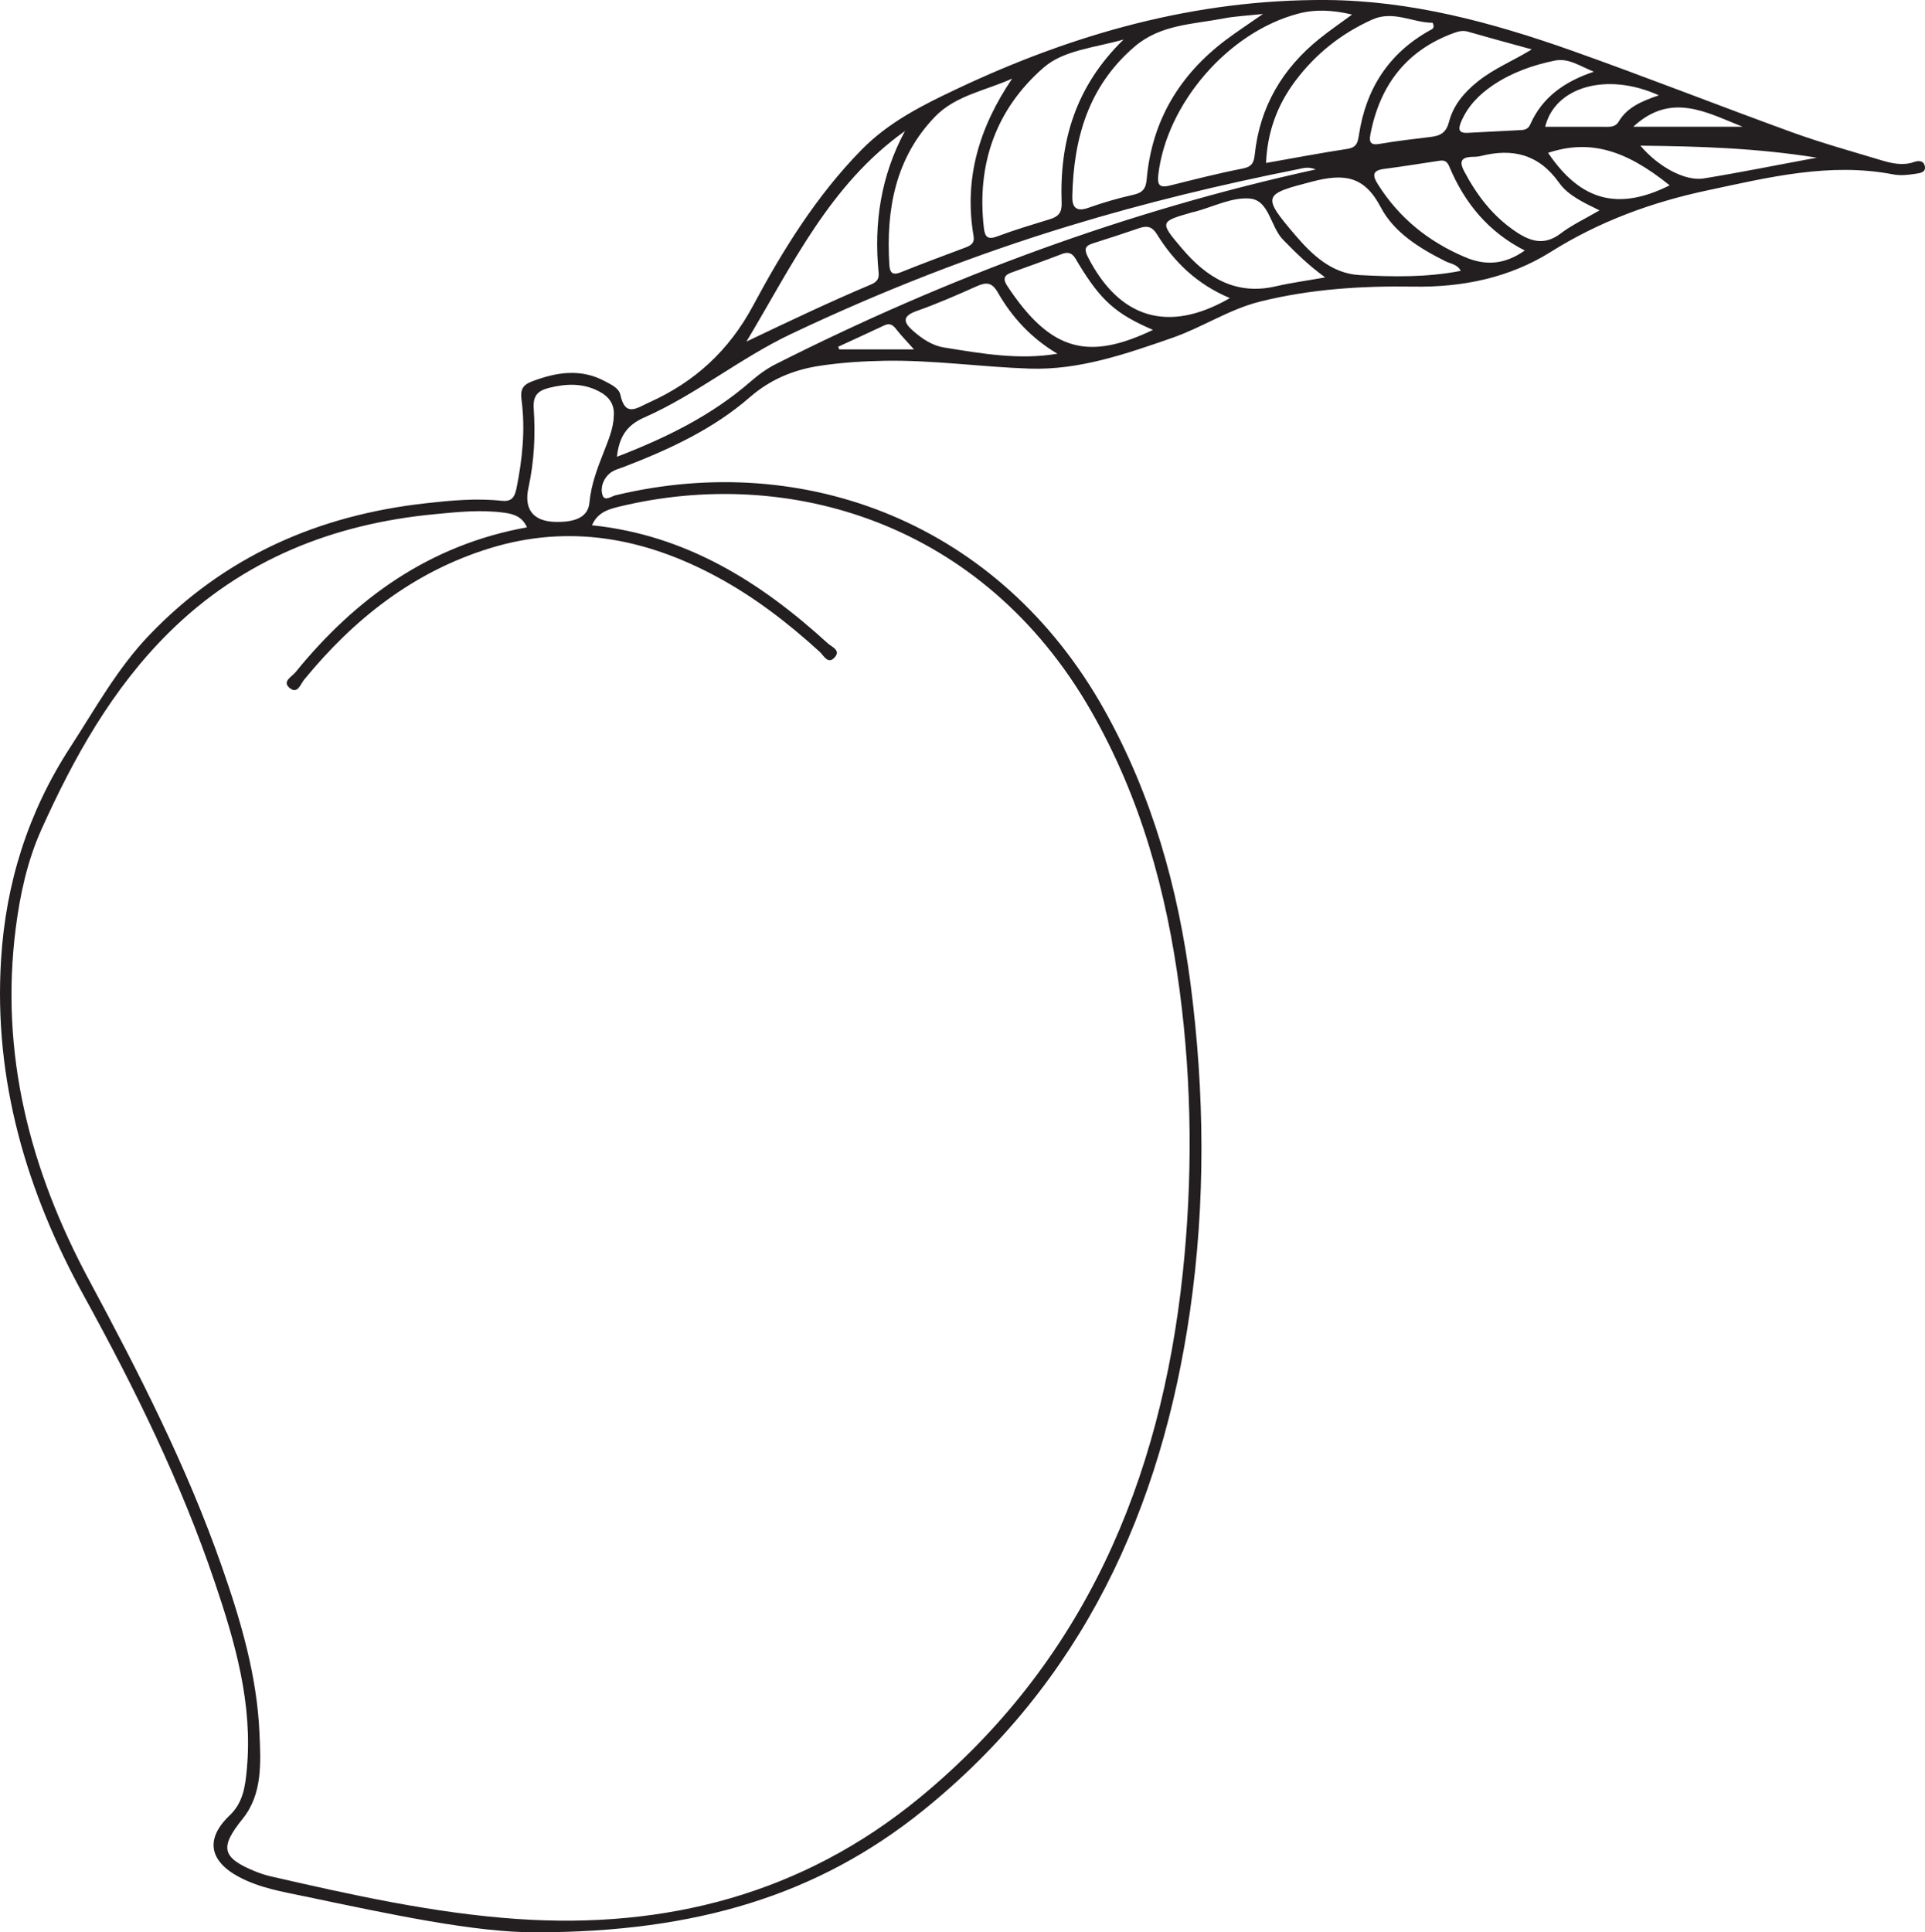 <?xml version="1.0" encoding="UTF-8"?>
<svg xmlns="http://www.w3.org/2000/svg" xmlns:xlink="http://www.w3.org/1999/xlink" width="145.979pt" height="146.527pt" viewBox="0 0 145.979 146.527" version="1.1">
<g id="surface1">
<path style=" stroke:none;fill-rule:evenodd;fill:rgb(13.73%,12.16%,12.549%);fill-opacity:1;" d="M 69.312 26.496 C 68.727 25.84 68.332 25.441 67.992 25 C 67.734 24.66 67.496 24.465 67.055 24.676 C 65.895 25.223 64.727 25.754 63.562 26.293 C 63.59 26.359 63.617 26.426 63.645 26.496 Z M 123.855 9.613 L 132.148 9.613 C 129.418 8.531 126.73 6.949 123.855 9.613 M 125.793 7.227 C 121.812 5.426 117.895 6.613 117.176 9.617 C 118.641 9.617 120.133 9.617 121.629 9.617 C 122.047 9.617 122.488 9.668 122.75 9.223 C 123.395 8.137 124.469 7.684 125.793 7.227 M 137.773 11.957 C 133.18 11.223 128.863 11.094 124.395 11.047 C 125.773 12.668 127.797 13.758 129.199 13.531 C 131.965 13.082 134.711 12.523 137.773 11.957 M 117.395 11.59 C 119.871 15.246 122.715 16.004 126.617 14.055 C 123.203 11.297 120.496 10.57 117.395 11.59 M 120.863 5.438 C 119.777 4.996 118.938 4.387 117.91 4.594 C 116.246 4.934 114.652 5.496 113.23 6.453 C 112.199 7.148 111.344 8 110.836 9.16 C 110.625 9.652 110.48 10.113 111.293 10.074 C 112.656 10.008 114.012 9.93 115.375 9.863 C 115.688 9.848 115.914 9.73 116.039 9.445 C 116.945 7.387 118.605 6.199 120.863 5.438 M 80.188 26.824 C 78.203 25.645 76.746 24.066 75.66 22.164 C 75.215 21.391 74.777 21.391 74.07 21.707 C 72.57 22.375 71.062 23.039 69.516 23.582 C 68.383 23.98 68.516 24.453 69.242 25.09 C 69.922 25.684 70.68 26.203 71.574 26.348 C 74.422 26.809 77.273 27.316 80.188 26.824 M 121.297 15.953 C 120.129 15.375 118.926 14.84 118.234 13.863 C 116.688 11.684 114.699 11.219 112.27 11.836 C 112.043 11.895 111.801 11.887 111.566 11.898 C 110.734 11.938 110.691 12.344 111.031 12.984 C 112.012 14.836 113.242 16.449 115.031 17.621 C 116.164 18.363 117.18 18.598 118.363 17.695 C 119.215 17.051 120.207 16.59 121.297 15.953 M 87.434 25.016 C 84.625 23.809 83.488 22.801 81.789 20 C 81.496 19.52 81.301 18.961 80.527 19.262 C 79.258 19.75 77.977 20.207 76.699 20.668 C 76.09 20.887 76.062 21.199 76.406 21.715 C 79.699 26.684 82.559 27.344 87.434 25.016 M 93.266 22.605 C 90.742 21.539 89.023 19.852 87.715 17.734 C 87.367 17.18 86.973 17.102 86.414 17.293 C 85.258 17.684 84.102 18.07 82.938 18.434 C 82.328 18.621 82.164 18.836 82.5 19.492 C 84.883 24.148 88.594 25.305 93.266 22.605 M 115.629 18.996 C 112.871 17.598 111.059 15.391 109.902 12.621 C 109.742 12.234 109.531 12.133 109.164 12.188 C 107.773 12.398 106.383 12.625 104.988 12.805 C 104.086 12.918 104.047 13.273 104.492 13.98 C 106.102 16.527 108.305 18.309 111.074 19.488 C 112.695 20.184 114.129 20.047 115.629 18.996 M 100.492 21.035 C 99.195 20.094 98.238 19.141 97.289 18.168 C 96.336 17.18 96.25 15.199 94.797 15.059 C 93.438 14.93 91.992 15.691 90.586 16.062 C 90.539 16.074 90.492 16.078 90.445 16.09 C 87.938 16.805 87.918 16.82 89.617 18.824 C 91.484 21.031 93.691 22.426 96.766 21.707 C 97.902 21.445 99.07 21.289 100.492 21.035 M 116.16 3.746 C 114.551 3.301 112.934 2.867 111.328 2.402 C 110.93 2.285 110.582 2.379 110.234 2.508 C 106.637 3.828 104.645 6.469 103.926 10.164 C 103.812 10.742 103.898 11.043 104.629 10.91 C 105.926 10.684 107.234 10.539 108.539 10.379 C 109.254 10.289 109.68 10.035 109.887 9.23 C 110.211 7.977 111.039 7 112.059 6.184 C 113.285 5.199 114.719 4.625 116.16 3.746 M 46.547 31.539 C 46.617 30.605 46.133 30.027 45.352 29.641 C 44.148 29.039 42.914 29.094 41.645 29.41 C 40.805 29.621 40.406 29.984 40.473 30.961 C 40.609 32.977 40.512 34.996 40.074 36.988 C 39.715 38.633 40.441 39.559 42.184 39.578 C 43.277 39.59 44.586 39.395 44.699 38.117 C 44.832 36.707 45.312 35.488 45.805 34.227 C 46.141 33.355 46.52 32.488 46.547 31.539 M 110.773 20.539 C 110.523 20.039 110 20.004 109.617 19.812 C 107.652 18.828 105.715 17.637 104.707 15.715 C 103.449 13.309 101.895 13.152 99.523 13.766 C 95.801 14.727 95.66 14.824 98.211 17.816 C 99.508 19.34 101.004 20.746 103.102 20.859 C 105.629 20.992 108.176 21.047 110.773 20.539 M 56.605 25.902 C 59.73 24.414 62.82 22.938 65.977 21.605 C 66.387 21.434 66.688 21.242 66.629 20.684 C 66.254 16.926 66.801 13.328 68.625 9.938 C 62.918 13.992 60.055 20.156 56.605 25.902 M 96.008 12.359 C 98.137 11.984 100.156 11.598 102.184 11.289 C 102.867 11.184 102.965 10.816 103.051 10.246 C 103.578 6.734 105.312 4.027 108.461 2.285 C 108.609 2.207 108.832 2.141 108.645 1.727 C 107.164 1.734 105.668 0.766 104.078 1.477 C 101.719 2.531 99.738 4.105 98.195 6.184 C 96.852 7.988 96.109 10.016 96.008 12.359 M 76.754 5.961 C 74.754 6.867 72.453 7.238 70.902 8.852 C 67.895 11.973 67.184 15.895 67.441 20.074 C 67.477 20.684 67.68 20.902 68.324 20.641 C 69.934 19.992 71.559 19.391 73.184 18.781 C 73.609 18.621 73.922 18.461 73.828 17.891 C 73.078 13.516 74.277 9.629 76.754 5.961 M 99.777 12.848 C 99.191 12.617 98.836 12.75 98.473 12.824 C 92.621 13.988 86.832 15.379 81.113 17.121 C 73.859 19.328 66.84 22.078 59.992 25.324 C 56.109 27.168 52.77 29.934 48.844 31.664 C 47.523 32.246 46.949 33.133 46.785 34.637 C 50.523 33.195 53.953 31.512 56.898 28.953 C 57.504 28.426 58.133 27.961 58.855 27.598 C 71.832 21.051 85.352 16.012 99.777 12.848 M 85.203 3 C 82.914 3.637 80.648 3.809 79.137 5.129 C 75.508 8.293 74.047 12.473 74.613 17.305 C 74.691 17.953 74.895 18.199 75.613 17.93 C 76.93 17.434 78.285 17.035 79.633 16.617 C 80.246 16.43 80.531 16.129 80.508 15.41 C 80.336 10.754 81.535 6.57 85.203 3 M 102.531 1.105 C 101.062 0.754 99.738 0.695 98.465 1.031 C 93.133 2.426 88.457 7.875 87.836 13.262 C 87.742 14.098 87.988 14.25 88.734 14.066 C 90.559 13.613 92.383 13.141 94.227 12.785 C 94.938 12.645 95.086 12.348 95.156 11.691 C 95.539 8.09 97.25 5.199 100.051 2.941 C 100.809 2.328 101.617 1.781 102.531 1.105 M 95.777 1.059 C 94.527 1.195 93.648 1.23 92.789 1.398 C 90.461 1.848 88.008 1.848 86.039 3.535 C 82.531 6.539 81.414 10.496 81.316 14.891 C 81.297 15.715 81.609 16.082 82.523 15.762 C 83.629 15.367 84.758 15.039 85.902 14.781 C 86.602 14.625 86.891 14.367 86.957 13.602 C 87.344 9.172 89.438 5.676 92.969 3.023 C 93.777 2.414 94.629 1.859 95.777 1.059 M 39.961 39.988 C 39.609 39.203 39.012 38.988 38.27 38.883 C 36.473 38.633 34.691 38.824 32.914 38.996 C 25.223 39.734 18.379 42.461 12.824 47.953 C 8.512 52.215 5.602 57.434 3.137 62.91 C 2.07 65.285 1.52 67.828 1.191 70.402 C -0.02 79.918 2.281 88.738 6.746 97.055 C 10.535 104.109 14.176 111.219 16.824 118.797 C 18.258 122.895 19.484 127.043 19.676 131.414 C 19.777 133.668 19.91 136.047 18.406 137.914 C 16.672 140.066 16.766 140.863 19.387 141.922 C 19.777 142.078 20.184 142.207 20.598 142.301 C 26.742 143.707 32.895 145.078 39.207 145.516 C 50.523 146.297 60.867 143.602 69.688 136.363 C 82.203 126.094 88.02 112.285 89.691 96.551 C 90.445 89.426 90.398 82.25 89.457 75.117 C 88.473 67.637 86.504 60.469 82.715 53.871 C 74.52 39.602 59.781 35.293 46.926 38.426 C 46.086 38.629 45.305 38.879 44.895 39.832 C 52.008 40.57 57.676 44.125 62.777 48.789 C 63.066 49.051 63.797 49.309 63.289 49.859 C 62.781 50.414 62.461 49.699 62.172 49.438 C 59.762 47.238 57.191 45.258 54.309 43.711 C 48.867 40.789 43.164 39.719 37.145 41.574 C 31.371 43.352 26.836 46.93 23.055 51.551 C 22.793 51.867 22.582 52.621 22.023 52.215 C 21.316 51.699 22.129 51.316 22.391 50.996 C 26.98 45.348 32.598 41.316 39.961 39.988 M 40.629 146.527 C 36.055 146.551 29.605 145.168 23.156 143.812 C 21.453 143.457 19.73 143.176 18.164 142.352 C 15.852 141.137 15.543 139.438 17.418 137.66 C 18.449 136.68 18.598 135.43 18.715 134.191 C 19.184 129.238 17.84 124.57 16.281 119.965 C 13.727 112.406 10.219 105.277 6.379 98.297 C 2 90.344 -0.492 81.902 0.082 72.746 C 0.441 66.965 2.125 61.598 5.312 56.688 C 7.211 53.766 8.879 50.711 11.316 48.164 C 17.047 42.176 24.137 39.074 32.277 38.164 C 34.195 37.949 36.121 37.766 38.059 37.977 C 38.754 38.051 39.027 37.742 39.164 37.047 C 39.617 34.809 39.848 32.566 39.547 30.305 C 39.441 29.531 39.664 29.18 40.324 28.93 C 42.191 28.219 44.055 27.914 45.914 28.93 C 46.371 29.176 46.934 29.43 47.047 29.941 C 47.418 31.664 48.289 30.938 49.23 30.516 C 52.691 28.957 55.277 26.59 57.109 23.176 C 59.375 18.945 61.91 14.855 65.312 11.379 C 67.375 9.27 69.926 7.988 72.523 6.762 C 81.395 2.559 90.656 -0.055 100.551 0 C 106.988 0.039 113.121 1.695 119.129 3.816 C 124.758 5.809 130.316 8.004 135.93 10.043 C 138.129 10.84 140.395 11.465 142.637 12.145 C 143.453 12.391 144.297 12.582 145.137 12.289 C 145.52 12.156 145.852 12.191 145.953 12.547 C 146.109 13.098 145.551 13.133 145.246 13.18 C 144.695 13.27 144.102 13.328 143.562 13.223 C 138.742 12.297 134.102 13.453 129.457 14.441 C 125.25 15.336 121.27 16.793 117.586 19.109 C 114.445 21.078 110.879 21.797 107.18 21.734 C 103.254 21.672 99.371 21.918 95.547 22.871 C 93.199 23.461 91.18 24.824 88.914 25.613 C 85.391 26.84 81.832 28.078 78.074 27.953 C 74.406 27.828 70.758 27.293 67.07 27.359 C 65.414 27.387 63.773 27.496 62.145 27.742 C 60.168 28.047 58.418 28.766 56.844 30.137 C 54.082 32.539 50.773 34.066 47.379 35.379 C 46.984 35.531 46.539 35.637 46.234 35.898 C 45.75 36.312 45.508 36.965 45.691 37.547 C 45.852 38.047 46.363 37.633 46.672 37.559 C 61.039 34.098 75.844 39.684 83.758 53.855 C 87.367 60.32 89.332 67.309 90.281 74.598 C 91.355 82.859 91.43 91.164 90.246 99.391 C 88.082 114.43 82.078 127.57 69.98 137.305 C 62.059 143.684 52.832 146.527 40.629 146.527 "/>
</g>
</svg>
